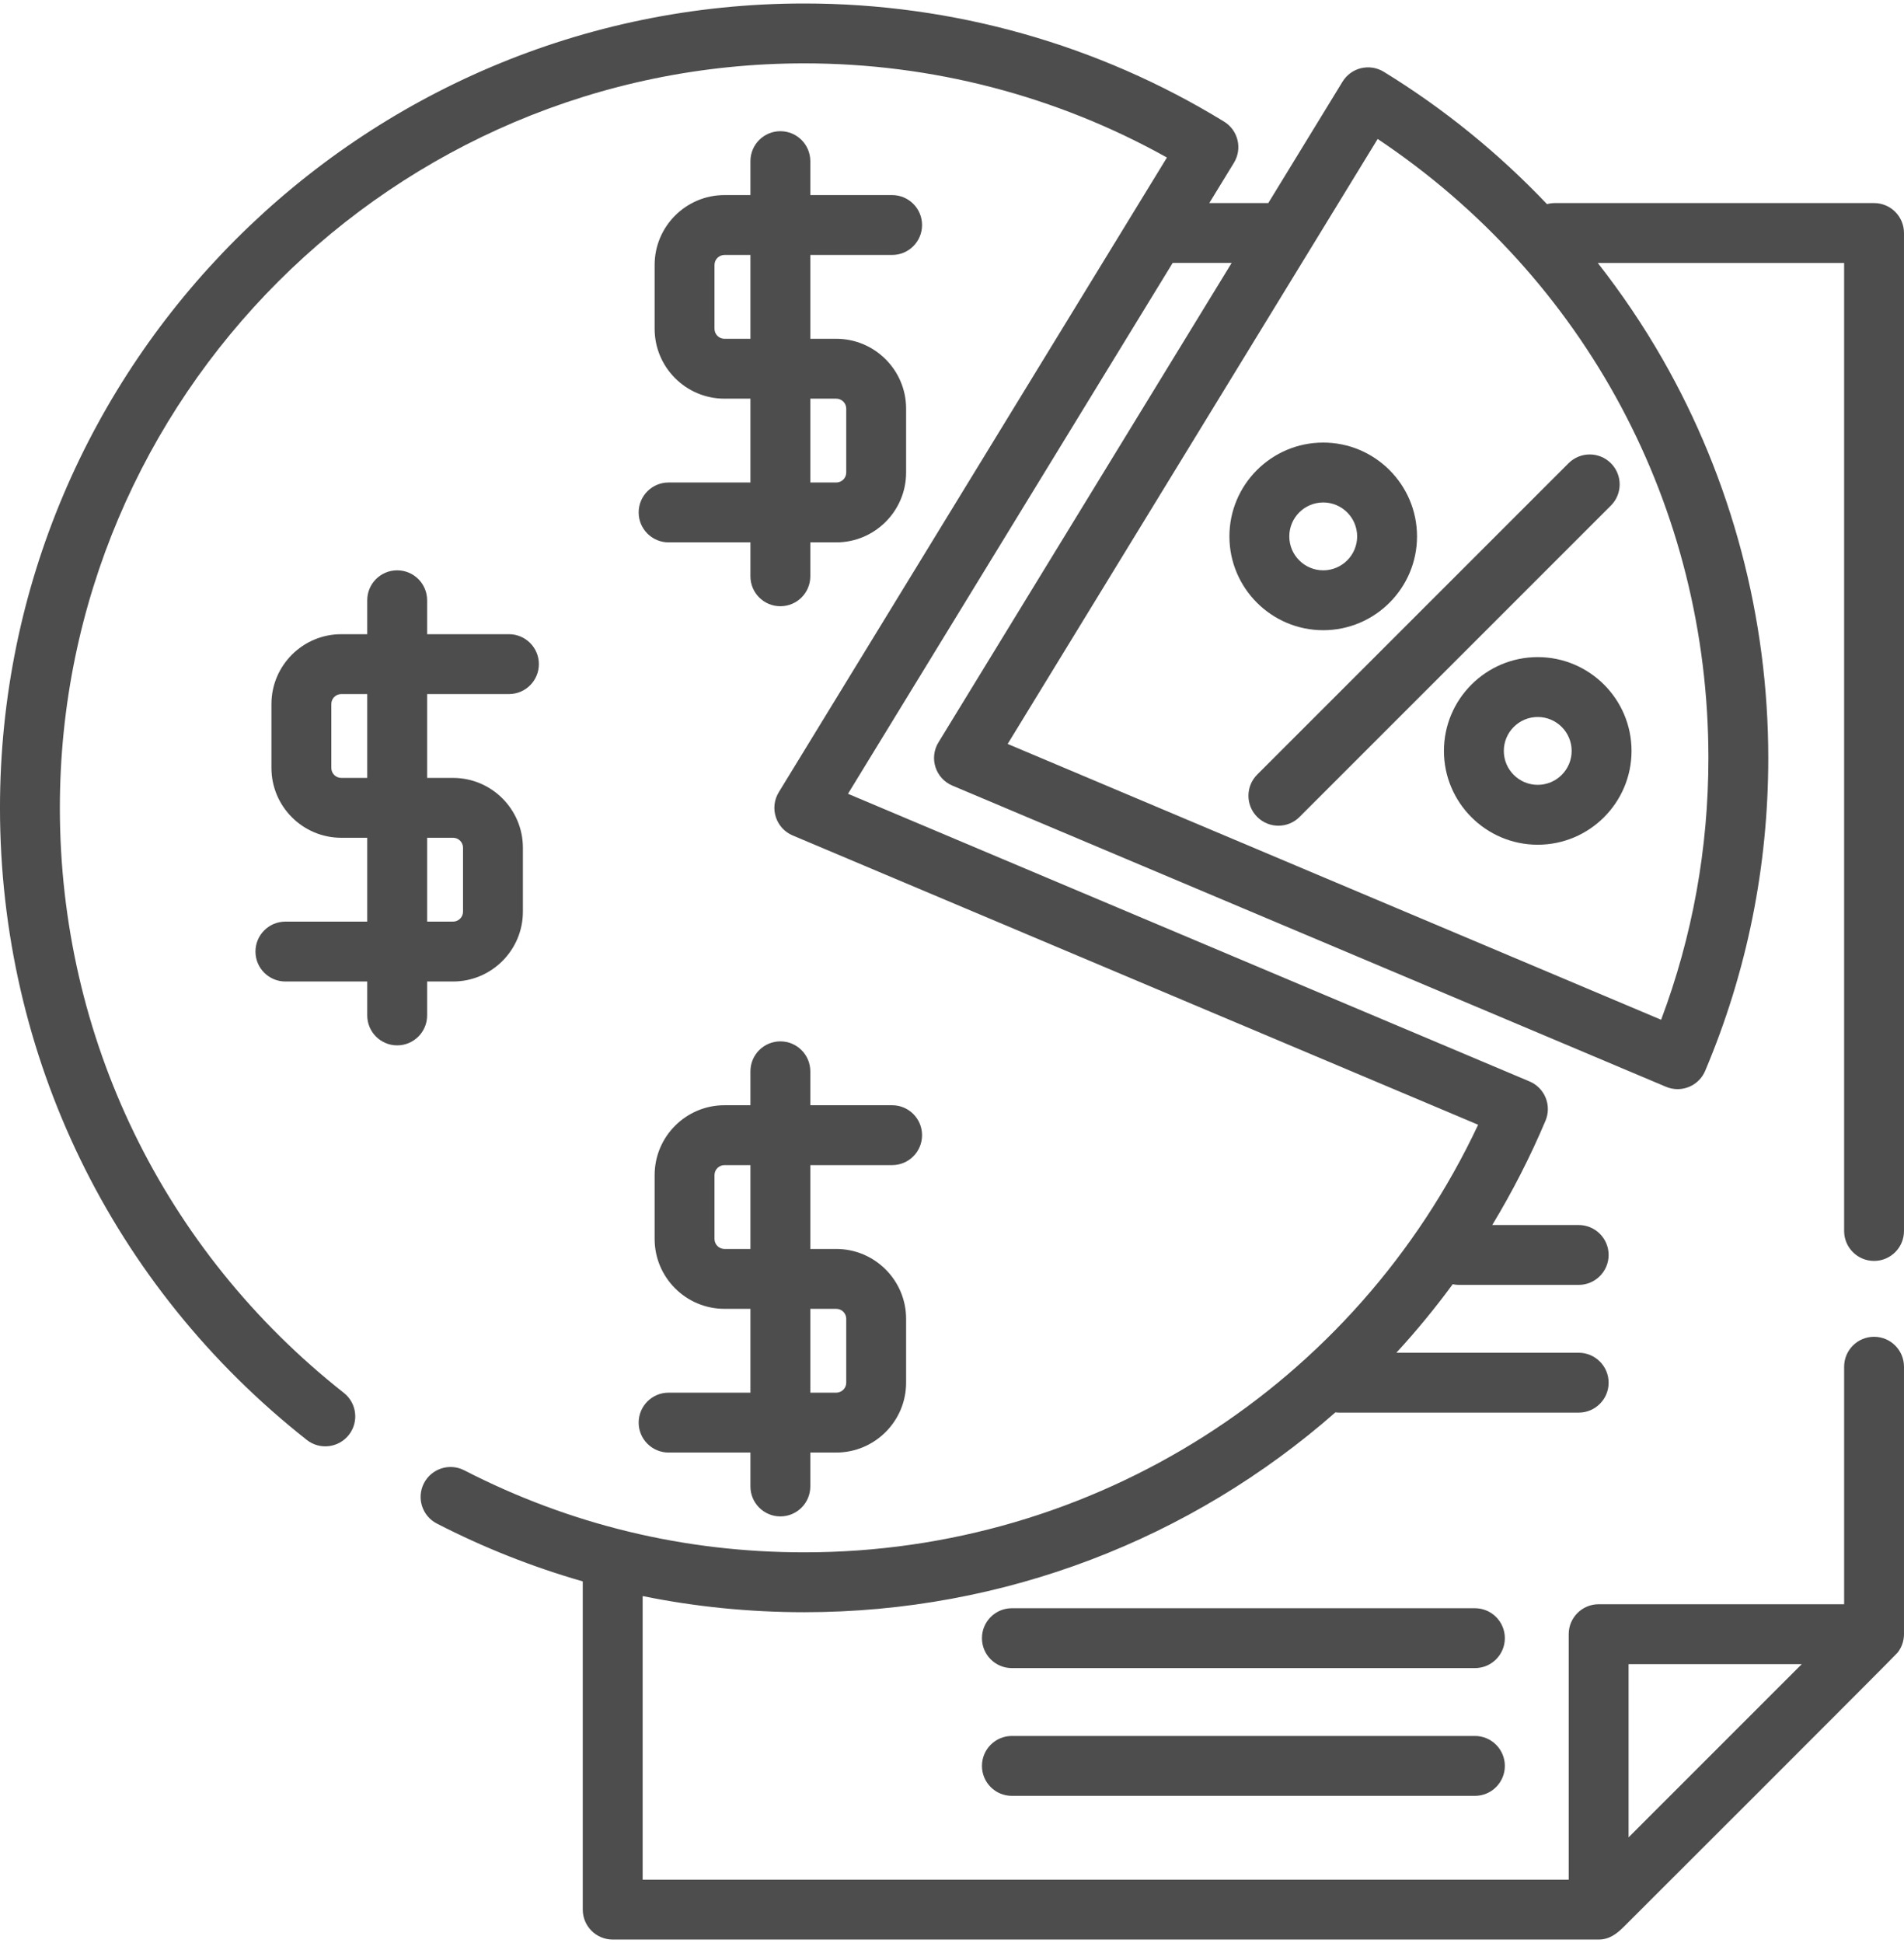 <?xml version="1.0" encoding="UTF-8"?>
<!DOCTYPE svg PUBLIC "-//W3C//DTD SVG 1.1//EN" "http://www.w3.org/Graphics/SVG/1.1/DTD/svg11.dtd">
<!-- Creator: CorelDRAW X8 -->
<svg xmlns="http://www.w3.org/2000/svg" xml:space="preserve" width="49px" height="50px" version="1.1" style="shape-rendering:geometricPrecision; text-rendering:geometricPrecision; image-rendering:optimizeQuality; fill-rule:evenodd; clip-rule:evenodd"
viewBox="0 0 1115248 1133944"
 xmlns:xlink="http://www.w3.org/1999/xlink">
 <defs>
  <style type="text/css">
   <![CDATA[
    .fil0 {fill:#4D4D4D}
   ]]>
  </style>
 </defs>
 <g id="Слой_x0020_1">
  <g id="_1012761424">
   <path class="fil0" d="M1097722 780906c-9693,0 -17539,7852 -17539,17539l0 139117 -143790 0c-9687,0 -17539,7847 -17539,17527l0 143796 -542428 0 0 -166115c30848,6272 62462,9458 94701,9458 117127,0 226838,-43025 311081,-117051 721,88 1454,152 2213,152l140287 0c9674,0 17527,-7840 17527,-17527 0,-9692 -7853,-17545 -17533,-17545l-106790 0c11678,-12702 22699,-26094 32992,-40130 1182,247 2402,386 3661,386l70143 0c9674,0 17527,-7847 17527,-17539 0,-9687 -7853,-17527 -17533,-17527l-50632 0c11735,-19391 22193,-39788 31202,-61102 1802,-4293 1834,-9117 83,-13429 -1739,-4306 -5134,-7746 -9415,-9554l-399232 -168480 190167 -310910 34553 0 -171736 280802c-2674,4356 -3313,9654 -1745,14510 1568,4869 5172,8808 9876,10793l417998 176402c2232,942 4546,1385 6816,1385 6834,0 13334,-4021 16154,-10717 24526,-58048 36962,-119688 36962,-183225 0,-82080 -21421,-162884 -61974,-233717 -11255,-19663 -23963,-38435 -37892,-56233l144296 0 0 566978c0,9680 7846,17526 17539,17526 9686,0 17526,-7846 17526,-17526l0 -584511c0,-9687 -7840,-17539 -17526,-17539l-187044 0c-1568,0 -3085,227 -4533,619 -28319,-29798 -60457,-55968 -95637,-77528 -3970,-2422 -8744,-3180 -13271,-2099 -4521,1094 -8422,3939 -10856,7909l-43493 71099 -34554 0 14447 -23615c5040,-8258 2454,-19044 -5797,-24096 -73849,-45270 -158857,-69189 -245857,-69189 -259779,0 -471127,211341 -471127,471121 0,145231 65503,280176 179703,370191 7600,5994 18633,4692 24626,-2921 5988,-7600 4692,-18633 -2908,-24620 -105721,-83326 -166349,-208218 -166349,-342650 0,-240445 195610,-436049 436042,-436049 74665,0 147723,19018 212410,55159l-227363 371741c-2662,4343 -3300,9654 -1732,14510 1555,4869 5165,8808 9869,10793l401515 169447c-71800,152712 -224840,250435 -394686,250435 -70201,0 -137227,-16167 -199189,-48046 -8612,-4432 -19183,-1037 -23622,7574 -4419,8618 -1037,19183 7575,23615 27605,14201 56158,25468 85463,33871l0 192247c0,9686 7853,17526 17539,17526l577500 0c6272,0 10685,-3414 14814,-7549 3616,-3610 158654,-158395 160342,-160558 2384,-3047 3699,-6879 3699,-10748l0 -156657c0,-9674 -7846,-17526 -17526,-17526zm-290767 -701550c121654,81252 193726,215501 193726,362566 0,52915 -9307,104400 -27693,153306l-382755 -161538 216722 -354334zm146970 994732l0 -101460 101460 0 -101460 101460z"/>
   <path class="fil0" d="M863910 939895l-271211 0c-9693,0 -17533,7847 -17533,17533 0,9686 7840,17533 17533,17533l271223 0c9674,0 17527,-7847 17527,-17533 0,-9686 -7853,-17533 -17539,-17533z"/>
   <path class="fil0" d="M863910 1014705l-271211 0c-9693,0 -17533,7853 -17533,17545 0,9687 7840,17540 17533,17540l271223 0c9674,0 17527,-7853 17527,-17540 0,-9692 -7853,-17545 -17539,-17545z"/>
   <path class="fil0" d="M775070 257181c-30305,0 -54950,24645 -54950,54950 0,30292 24645,54944 54950,54944 30285,0 54937,-24652 54937,-54944 0,-30305 -24652,-54950 -54937,-54950zm0 74822c-10970,0 -19879,-8915 -19879,-19872 0,-10957 8909,-19879 19879,-19879 10951,0 19866,8922 19866,19879 0,10957 -8915,19872 -19866,19872z"/>
   <path class="fil0" d="M900707 382831c-30291,0 -54937,24646 -54937,54937 0,30305 24646,54951 54937,54951 30305,0 54944,-24646 54944,-54951 0,-30291 -24645,-54937 -54944,-54937zm0 74816c-10957,0 -19865,-8915 -19865,-19866 0,-10970 8908,-19878 19865,-19878 10970,0 19873,8908 19873,19878 6,10951 -8909,19866 -19873,19866z"/>
   <path class="fil0" d="M943562 269270c-6847,-6842 -17950,-6842 -24797,6l-182371 182364c-6847,6848 -6847,17957 0,24798 3427,3433 7916,5140 12405,5140 4489,0 8978,-1707 12405,-5140l182358 -182358c6848,-6854 6848,-17950 0,-24810z"/>
   <path class="fil0" d="M298107 404480c9680,0 17533,-7847 17533,-17539 0,-9687 -7853,-17527 -17533,-17527l-47926 0 0 -19878c0,-9693 -7852,-17533 -17545,-17533 -9686,0 -17526,7840 -17526,17533l0 19878 -15206 0c-22560,0 -40908,18349 -40908,40908l0 37417c0,22560 18348,40908 40908,40908l15206 0 0 49102 -47926 0c-9693,0 -17546,7846 -17546,17539 0,9692 7853,17533 17546,17533l47926 0 0 19872c0,9686 7852,17539 17526,17539 9693,0 17545,-7853 17545,-17539l0 -19872 15187 0c22566,0 40914,-18355 40914,-40914l0 -37405c0,-22572 -18348,-40921 -40914,-40921l-15187 0 0 -49101 47926 0zm-82997 49101l-15206 0c-3225,0 -5836,-2617 -5836,-5842l0 -37417c0,-3225 2611,-5842 5836,-5842l15206 0 0 49101zm50258 35066c3231,0 5843,2624 5843,5855l0 37405c0,3218 -2612,5842 -5843,5842l-15187 0 0 -49102 15187 0z"/>
   <path class="fil0" d="M522555 680375c9693,0 17533,-7852 17533,-17539 0,-9692 -7853,-17545 -17533,-17545l-47925 0 0 -19860c0,-9692 -7853,-17545 -17546,-17545 -9673,0 -17526,7853 -17526,17545l0 19860 -15206 0c-22559,0 -40908,18367 -40908,40926l0 37405c0,22560 18349,40921 40908,40921l15206 0 0 49095 -47932 0c-9687,0 -17539,7853 -17539,17533 0,9686 7852,17539 17539,17539l47932 0 0 19866c0,9686 7853,17539 17526,17539 9693,0 17546,-7853 17546,-17539l0 -19866 15193 0c22559,0 40920,-18361 40920,-40920l0 -37412c0,-22552 -18361,-40907 -40920,-40907l-15193 0 0 -49096 47925 0zm-82997 49096l-15206 0c-3212,0 -5842,-2630 -5842,-5849l0 -37405c0,-3224 2630,-5842 5842,-5842l15206 0 0 49096zm50265 35072c3225,0 5848,2617 5848,5842l0 37417c0,3219 -2623,5836 -5848,5836l-15193 0 0 -49095 15193 0z"/>
   <path class="fil0" d="M522555 147299c9693,0 17533,-7853 17533,-17539 0,-9693 -7853,-17533 -17533,-17533l-47925 0 0 -19872c0,-9693 -7853,-17545 -17546,-17545 -9673,0 -17526,7852 -17526,17545l0 19872 -15206 0c-22559,0 -40908,18355 -40908,40914l0 37405c0,22559 18349,40920 40908,40920l15206 0 0 49096 -47932 0c-9687,0 -17539,7853 -17539,17539 0,9680 7852,17533 17539,17533l47932 0 0 19878c0,9686 7853,17526 17526,17526 9693,0 17546,-7840 17546,-17526l0 -19878 15193 0c22559,0 40920,-18355 40920,-40908l0 -37424c0,-22553 -18361,-40907 -40920,-40907l-15193 0 0 -49096 47925 0zm-82997 49096l-15206 0c-3212,0 -5842,-2618 -5842,-5849l0 -37405c0,-3224 2630,-5842 5842,-5842l15206 0 0 49096zm50265 35071c3225,0 5848,2618 5848,5842l0 37418c0,3218 -2623,5836 -5848,5836l-15193 0 0 -49096 15193 0z"/>
  </g>
 </g>
</svg>

